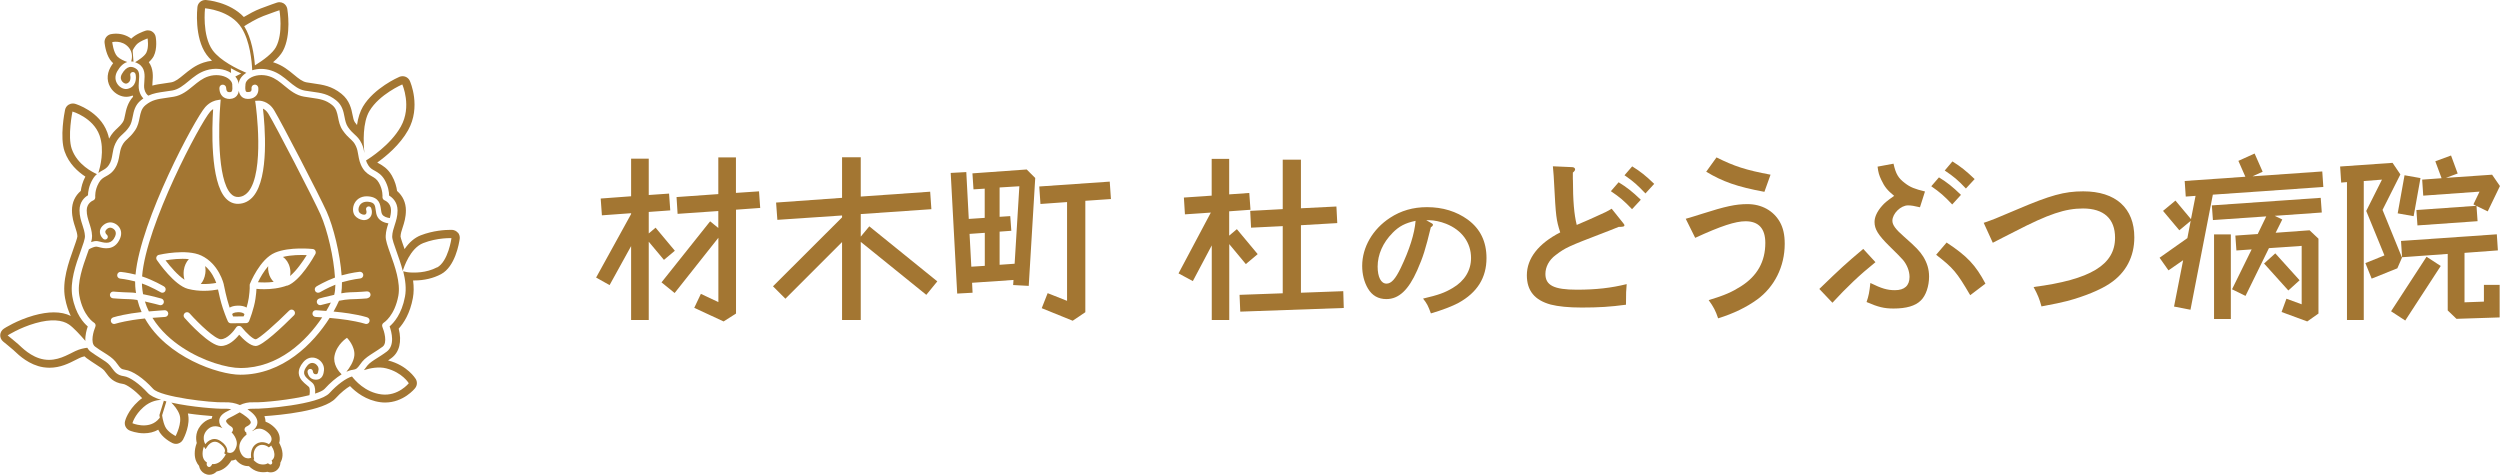<?xml version="1.0" encoding="UTF-8"?> <svg xmlns="http://www.w3.org/2000/svg" id="_レイヤー_2" viewBox="0 0 354.34 67.33"><g id="_レイヤー_1-2"><path d="M94.11,36.84l-2.16-2.58v11.1h-2.5v-10.48l-3.05,5.53-1.91-1.07,4.96-9v-.12l-4.14.3-.17-2.38,4.31-.32v-5.33h2.5v5.15l2.88-.2.17,2.38-3.05.22v3.05l.97-.82,2.73,3.27-1.54,1.29ZM107.77,29.47l-3.45.25v14.72l-1.76,1.12-4.16-1.93.94-1.98,2.48,1.17v-9.12l-6.2,7.83-1.86-1.51,6.89-8.65,1.16.94v-2.4l-5.77.4-.15-2.38,5.92-.42v-5.2h2.5v5.03l3.27-.22.17,2.38Z" style="fill:#a37632;"></path><polygon points="132.85 39.88 131.29 41.79 122 34.28 122 45.36 119.35 45.36 119.35 34.31 111.32 42.34 109.56 40.58 119.35 30.81 119.35 30.54 110.18 31.16 110 28.71 119.35 28.04 119.35 22.29 122 22.29 122 27.86 131.84 27.17 132.01 29.65 122 30.34 122 33.54 123.21 32.08 132.85 39.88" style="fill:#a37632;"></polygon><path d="M137.84,24.57l7.68-.55,1.21,1.21-.92,15.29-2.21-.12.05-.72-5.87.4.07,1.41-2.18.12-.92-17.1,2.21-.12.35,6.64,2.26-.15v-4.14l-1.59.1-.15-2.28ZM137.42,33.14l.25,4.66,1.91-.12v-4.68l-2.16.15ZM141.68,37.53l2.13-.15.67-10.98-2.8.17v4.16l1.51-.1.15,2.08-1.66.12v4.68ZM157.47,28.21l-3.64.25v15.79l-1.79,1.21-4.39-1.78.84-2.13,2.75,1.09v-14l-3.77.27-.17-2.48,9.99-.69.17,2.48Z" style="fill:#a37632;"></path><path d="M176.58,37.43l-2.35-2.83v10.76h-2.48v-10.58l-2.68,5.06-2.03-1.09,4.58-8.62-3.67.25-.15-2.38,3.94-.27v-5.21h2.48v5.03l2.85-.2.17,2.38-3.02.22v3.45l1.09-.92,2.95,3.54-1.68,1.41ZM190.39,41.27l.07,2.38-14.67.52-.1-2.38,6.12-.22v-9.52l-4.49.22-.12-2.38,4.61-.25v-7.01h2.58v6.89l5.03-.25.12,2.35-5.15.3v9.57l6-.22Z" style="fill:#a37632;"></path><path d="M202.85,31.6c.17.08.25.17.25.25,0,.13-.11.25-.3.36-.76,3.13-1.09,4.2-1.93,6.1-1.24,2.8-2.61,4.08-4.37,4.08-1.16,0-2.02-.5-2.61-1.49-.55-.93-.82-2.04-.82-3.22,0-2.63,1.49-5.21,3.95-6.81,1.54-1.01,3.26-1.51,5.24-1.51,2.23,0,4.18.61,5.78,1.77,1.77,1.3,2.65,3.11,2.65,5.45,0,2.77-1.3,4.88-3.97,6.35-.84.46-2.44,1.07-3.91,1.49-.4-1.09-.55-1.39-1.11-2.1,2.21-.52,3.05-.82,4.21-1.51,1.68-.99,2.59-2.48,2.59-4.25,0-2.17-1.3-3.95-3.53-4.84-.8-.32-1.72-.51-2.4-.51h-.42l.71.4ZM197.36,33.03c-1.35,1.35-2.1,3.07-2.1,4.75,0,1.49.48,2.42,1.26,2.42.67,0,1.26-.65,2.02-2.23,1.22-2.54,1.96-4.86,2.1-6.67-1.49.32-2.33.76-3.28,1.72" style="fill:#a37632;"></path><path d="M222.94,25.46c0,2.97.17,4.96.54,6.42,1.36-.59,2.21-.94,2.5-1.09,1.56-.69,1.91-.87,2.45-1.21l1.61,2.01c.15.2.2.25.2.32,0,.2-.17.25-.82.25-.92.37-1.66.67-2.13.84-4.98,1.91-5.43,2.11-6.79,3.15-.94.69-1.46,1.68-1.46,2.68,0,1.61,1.21,2.23,4.46,2.23,2.73,0,4.88-.25,7.06-.79-.08,1.02-.1,1.11-.1,2.92-2.26.3-3.87.4-6.27.4-1.88,0-3.32-.15-4.39-.42-2.28-.62-3.39-1.96-3.39-4.16,0-2.38,1.64-4.49,4.73-6.07-.57-1.79-.62-2.21-.87-6.99-.02-.69-.07-1.19-.17-2.38l2.75.12c.22,0,.4.15.4.3s-.1.3-.32.47v1.02ZM229.41,25.83c1.17.72,1.93,1.31,3.15,2.48l-1.24,1.34c-1.16-1.21-1.71-1.68-3-2.55l1.09-1.26ZM231.34,23.58c1.16.72,1.91,1.31,3.12,2.48l-1.24,1.36c-1.14-1.21-1.71-1.71-2.97-2.58l1.09-1.26Z" style="fill:#a37632;"></path><path d="M238.93,31.01c1.02-.3,1.36-.4,2.26-.69,3.35-1.07,4.81-1.39,6.49-1.39,2.01,0,3.69.94,4.59,2.53.47.84.69,1.81.69,3.1,0,3.22-1.46,6.1-3.89,7.88-1.51,1.09-3.3,1.98-5.55,2.68-.35-1.07-.67-1.66-1.34-2.58,2.28-.69,3.32-1.16,4.58-1.96,2.3-1.46,3.45-3.49,3.45-6.15,0-2.03-.94-3.07-2.8-3.07-1.44,0-3.49.67-7.14,2.35l-1.34-2.7ZM250.08,27.19c-3.87-.72-5.9-1.44-8.25-2.85l1.46-2.03c2.53,1.26,4.14,1.79,7.66,2.45l-.87,2.43Z" style="fill:#a37632;"></path><path d="M257.87,40.95c3.05-2.95,3.67-3.52,6.22-5.67l1.73,1.88c-2.23,1.79-4.04,3.52-6.1,5.75l-1.86-1.96ZM272.14,29.38c-.82-.2-1.29-.27-1.71-.27-1.02,0-2.21,1.16-2.21,2.18,0,.59.45,1.21,1.68,2.28,1.61,1.41,2.21,2.03,2.68,2.78.57.92.84,1.83.84,2.85,0,1.36-.45,2.7-1.17,3.39-.77.77-2.06,1.14-3.87,1.14-1.31,0-2.16-.2-3.82-.92.3-.89.4-1.36.54-2.7,1.61.79,2.4,1.02,3.49,1.02,1.34,0,2.06-.64,2.06-1.88,0-.82-.35-1.71-.92-2.4-.32-.37-.87-.92-1.98-2.01-1.56-1.54-2.06-2.38-2.06-3.37,0-.72.37-1.51,1.07-2.3.37-.42.67-.67,1.71-1.41-.94-.77-1.36-1.26-1.83-2.28-.3-.64-.42-1.02-.52-1.86l2.26-.42c.32,1.46.69,2.06,1.61,2.75.77.6,1.41.84,2.85,1.19l-.72,2.26ZM274.82,25.14c1.17.72,1.91,1.31,3.12,2.48l-1.24,1.36c-1.14-1.21-1.71-1.71-2.97-2.58l1.09-1.26ZM275.91,34.38c2.93,1.93,4.11,3.2,5.5,5.82l-2.16,1.64c-1.93-3.3-2.4-3.84-4.83-5.73l1.49-1.74ZM276.73,22.88c1.19.74,1.93,1.34,3.15,2.5l-1.24,1.34c-1.14-1.21-1.71-1.68-3-2.55l1.09-1.29Z" style="fill:#a37632;"></path><path d="M281.17,31.58c1.31-.45,1.46-.5,4.81-1.93,4.61-1.96,6.59-2.53,9.29-2.53,4.61,0,7.24,2.38,7.24,6.52,0,2.75-1.19,5.03-3.47,6.54-1.31.89-3.59,1.83-6.02,2.48-.84.22-1.81.42-3.67.77-.3-1.09-.5-1.59-1.12-2.75,8.08-1.04,11.55-3.15,11.55-6.99,0-2.68-1.59-4.14-4.54-4.14-2.53,0-4.88.79-9.64,3.25-1.34.69-1.93.97-3.15,1.61l-1.29-2.83Z" style="fill:#a37632;"></path><path d="M329.3,26.5l-15.66,1.09-3.17,16.31-2.33-.45,1.29-6.57-2.08,1.44-1.26-1.79,3.94-2.78.47-2.45-1.61,1.34-2.31-2.75,1.76-1.46,2.2,2.63.65-3.3-1.39.1-.15-2.21,8.6-.6-.99-2.25,2.3-1.04,1.14,2.58-1.44.65,9.89-.69.15,2.21ZM328.93,28.04l.15,2.08-6.67.47,1.07.52-.94,1.88,4.81-.35,1.26,1.19v10.61l-1.59,1.12-3.64-1.34.69-1.88,2.16.79v-8.28l-4.64.32-3.32,6.77-1.91-.94,2.78-5.65-2.16.15-.15-2.11,3.17-.22,1.21-2.5-7.56.52-.15-2.08,15.42-1.07ZM313.81,33.22h2.38v11.99h-2.38v-11.99ZM325.93,39.73l-1.59,1.44-3.44-3.82,1.59-1.44,3.45,3.82Z" style="fill:#a37632;"></path><path d="M340.46,36.49l-.67,1.54-3.64,1.46-.89-2.2,2.7-1.09-2.58-6.3,2.23-4.44-2.58.2v19.7h-2.38v-19.55l-.82.07-.15-2.28,7.43-.52,1.11,1.64-2.53,5.03,2.75,6.74ZM338.9,44.12l5.03-7.73,2.01,1.31-5.03,7.73-2.01-1.31ZM342.1,30.64l-2.26-.4.97-5.4,2.26.4-.97,5.4ZM352.06,42.76v-2.38h2.23v4.61l-6.12.2-1.24-1.19v-8.01l-6.47.47-.15-2.31,13.58-.94.15,2.28-4.73.35v7.01l2.75-.1ZM343.46,27.74l-.15-2.28,2.75-.2-.89-2.4,2.23-.82.94,2.55-1.66.62,6.54-.45,1.11,1.61-1.73,3.59-1.59-.77.15,2.16-8.52.6-.15-2.18,8.48-.6-.4-.2.87-1.81-7.98.57Z" style="fill:#a37632;"></path><path d="M40.1,36.42c.45.3.82.84.98,1.51.1.42.11.82.03,1.19.88-.72,1.8-2.04,2.37-2.96-.83-.04-2.21-.04-3.39.26" style="fill:#a37632;"></path><path d="M38.01,37.73c-.62.72-1.13,1.61-1.45,2.27.53.04,1.34.07,2.23-.05-.32-.31-.59-.76-.71-1.29-.08-.32-.1-.63-.07-.92" style="fill:#a37632;"></path><path d="M34.64,44.52s-.18-.29-.92-.27c-.61.02-.77.21-.79.24,0,.02-.02.03-.02.05.05.12.09.23.13.32l1.5-.02c.03-.09.07-.2.11-.32,0,0,0,0,0,0Z" style="fill:#a37632;"></path><path d="M29.08,37.71c.06.32.07.67.02,1.04-.08.6-.32,1.13-.64,1.5.91.04,1.71-.06,2.19-.15-.21-.59-.68-1.62-1.57-2.39" style="fill:#a37632;"></path><path d="M23.46,36.9c.66.87,1.73,2.12,2.69,2.75-.12-.39-.16-.86-.1-1.34.09-.65.36-1.21.72-1.58-1.17-.13-2.51.04-3.31.17" style="fill:#a37632;"></path><path d="M54.67,33.41c.03-.67.2-1.22.38-1.75-.51-.08-1.18-.3-1.52-.88-.19-.31-.24-.67-.28-1.01-.09-.67-.14-1.07-1.03-1.17-.59-.06-1.04.14-1.27.56-.2.36-.17.78-.02.95.11.14.38.3.62.32.12.01.22-.01.28-.07.22-.18.07-.58.07-.59-.07-.2.03-.42.22-.49.2-.08.42.02.49.22.13.34.22,1.03-.3,1.45-.23.19-.52.27-.85.24-.42-.04-.88-.29-1.14-.6-.36-.44-.38-1.2-.06-1.8.38-.7,1.12-1.05,2.02-.95,1.49.16,1.62,1.16,1.71,1.82.04.28.07.54.18.72.2.34.7.48,1.09.53.09-.35.16-.71.16-1.11,0-1.04-.86-1.38-.9-1.4-.2-.08-.33-.29-.31-.5,0,0,.09-.95-.51-2-.3-.52-.61-.69-1.01-.92-.4-.23-.86-.48-1.26-1.1-.44-.69-.55-1.34-.65-1.92-.07-.43-.14-.84-.34-1.26-.23-.5-.47-.71-.8-1.02-.29-.27-.66-.61-1.07-1.21-.41-.6-.54-1.24-.65-1.81-.14-.7-.26-1.31-.85-1.78-.92-.73-1.68-.84-2.93-1.02-.32-.04-.67-.09-1.05-.16-1.14-.19-1.96-.87-2.75-1.52-.68-.56-1.31-1.09-2.16-1.36-.98-.32-2.08-.2-2.8.28-.36.24-.56.53-.59.83v.1c-.03.25-.07.78.09.95.02.02.06.07.24.07h0c.16,0,.36-.02.46-.13.09-.11.08-.31.07-.37-.04-.26.13-.51.39-.55.26-.05.5.12.56.38.01.07.12.68-.27,1.15-.18.22-.54.49-1.2.49h0c-.49,0-.78-.2-.94-.38-.2-.22-.3-.5-.34-.78-.04.27-.13.53-.32.75-.16.18-.45.39-.94.41-.55.02-.89-.2-1.08-.39-.44-.46-.42-1.11-.41-1.18.01-.26.23-.47.51-.45.26.02.46.24.45.5,0,.08.02.33.15.46.03.03.11.11.36.1.19,0,.24-.07.26-.09.15-.17.11-.66.09-.92v-.11c-.03-.29-.24-.59-.59-.83-.72-.49-1.82-.6-2.8-.28-.84.27-1.48.8-2.16,1.36-.79.65-1.61,1.33-2.75,1.52-.38.06-.73.11-1.05.16-1.26.18-2.01.28-2.93,1.02-.59.48-.71,1.08-.85,1.78-.11.57-.24,1.21-.65,1.81-.41.6-.78.94-1.07,1.21-.33.3-.56.52-.8,1.02-.2.42-.26.83-.34,1.26-.1.58-.2,1.23-.65,1.92-.4.62-.86.88-1.26,1.1-.4.22-.72.4-1.01.92-.6,1.04-.51,1.99-.51,2,.03.22-.1.43-.31.51-.03.01-.9.36-.9,1.4,0,.66.18,1.2.36,1.78.18.56.37,1.13.4,1.83.01.25-.04.55-.13.89.29-.11.62-.19.91-.14.09.01.22.04.36.08.88.23,1.65.33,2.12-.74.15-.34.14-.63-.02-.87-.18-.26-.5-.39-.68-.38-.19,0-.4.12-.55.29-.11.12-.14.23-.14.29.01.25.21.42.22.42.16.13.19.37.06.54-.13.16-.37.19-.53.07-.05-.04-.48-.38-.51-.98-.02-.29.1-.58.33-.84.29-.32.69-.52,1.08-.54.4-.02.99.19,1.34.71.31.45.35,1.02.09,1.61-.77,1.77-2.34,1.36-3.01,1.18-.11-.03-.2-.05-.28-.06-.25-.04-.77.18-1.11.38-.07.21-.15.43-.23.65-.62,1.72-1.46,4.07-1.12,5.93.53,2.87,2.05,3.8,2.07,3.81.21.12.29.38.19.6-.24.56-.76,2.26-.03,2.8.44.33.87.6,1.24.83.67.42,1.24.79,1.65,1.29.13.16.24.31.34.45.33.45.46.64,1.01.71,1.07.14,2.6,1.18,3.98,2.7,1.05,1.16,8.26,1.99,10.06,1.91.88-.04,1.58.11,2.23.39.55-.25,1.17-.43,1.97-.39,1.28.05,5.31-.35,7.9-1.01.05-.26.11-.88-.06-1.15-.04-.05-.2-.19-.32-.28-.42-.34-1.05-.85-1.13-1.62-.05-.52.16-1.07.63-1.63.52-.62,1.23-.81,1.91-.52.68.29,1.11,1,1.03,1.68-.04.38-.16,1.4-1.25,1.32-.79-.05-1.05-.75-1.08-1.11-.02-.21.14-.39.35-.41.22-.02.39.14.41.35,0,.09.06.38.36.4.21.01.36.02.44-.64.04-.35-.21-.73-.57-.89-.21-.09-.62-.17-1.02.31-.33.4-.49.76-.46,1.07.04.45.49.81.85,1.1.21.17.39.31.49.47.25.39.25.95.22,1.33.64-.21,1.13-.43,1.35-.67.79-.87,1.63-1.58,2.41-2.06-.4-.4-1.26-1.42-1-2.67.34-1.63,1.76-2.51,1.76-2.51,0,0,1.19,1.18,1.04,2.55-.1.85-.68,1.72-1.12,2.26.32-.14.62-.24.89-.27.54-.07.68-.26,1.01-.71.1-.14.21-.29.34-.45.41-.5.98-.86,1.65-1.29.38-.24.8-.51,1.24-.83.73-.54.21-2.24-.03-2.8-.1-.22-.01-.48.19-.6.06-.04,1.54-.98,2.07-3.81.34-1.86-.5-4.21-1.12-5.93-.39-1.09-.7-1.96-.67-2.53M52.08,42.29s-1.12.1-2.47.13c-.41.01-.98.1-1.56.21-.21.47-.47.99-.77,1.53.74.07,1.52.16,2.17.26,1.82.29,2.59.56,2.62.57.25.09.38.36.29.61-.07.2-.25.32-.45.32-.05,0-.1,0-.16-.03,0,0-.74-.25-2.46-.53-.76-.12-1.72-.22-2.57-.3-2.32,3.67-6.67,8.05-12.65,8.05h-.01c-3.1,0-10.44-2.5-13.52-7.97-.6.06-1.22.14-1.74.22-1.72.28-2.45.53-2.46.53-.05.02-.1.03-.16.03-.2,0-.38-.12-.45-.32-.09-.25.05-.52.29-.61.03-.01.8-.27,2.62-.57.44-.07.93-.13,1.43-.19-.24-.54-.44-1.11-.59-1.71-.38-.06-.72-.1-1-.11-1.35-.03-2.43-.13-2.47-.13-.26-.02-.46-.25-.43-.52.02-.26.25-.46.52-.43.01,0,1.1.1,2.41.13.22,0,.49.03.77.07-.05-.31-.09-.62-.11-.94-.02-.22-.02-.46-.02-.7-1.25-.32-2.1-.4-2.11-.4-.26-.02-.46-.26-.43-.52.02-.26.26-.46.52-.43.04,0,.85.08,2.08.38.72-7.72,8.42-22.09,9.88-23.74.7-.79,1.49-.94,1.58-.96l.61-.11-.05.62c-.25,2.84-.47,10.66,1.48,12.72.31.33.64.48,1.05.47.56-.02,1.02-.26,1.42-.72,2.38-2.84,1.07-12.28,1.06-12.38l-.08-.53.53-.02c.05,0,1.33-.03,2.16,1.35,1.04,1.71,6.47,12.19,7.45,14.38.96,2.13,1.91,6.03,2.12,9.03,1.49-.41,2.5-.5,2.55-.51.27-.02.5.17.52.43.02.26-.17.49-.43.52,0,0-1.07.1-2.58.53,0,0,0,0-.01,0,0,.59-.03,1.12-.1,1.57.45-.08.88-.13,1.22-.14,1.32-.03,2.4-.13,2.41-.13.27-.02.5.17.52.43.02.26-.17.5-.43.52" style="fill:#a37632;"></path><path d="M45.09,41.49c-.16,0-.32-.08-.41-.23-.13-.23-.06-.52.17-.66.06-.04,1.28-.76,2.63-1.26-.16-2.78-1.05-6.69-2.05-8.94-.97-2.18-6.36-12.59-7.39-14.28-.24-.39-.52-.61-.77-.73.27,2.33.91,9.72-1.36,12.43-.57.68-1.28,1.04-2.12,1.07-.67.02-1.28-.24-1.78-.77-2.25-2.38-1.96-10.12-1.8-12.66-.13.09-.27.21-.41.36-1.4,1.58-9.1,16.05-9.66,23.36,1.53.49,3.04,1.38,3.11,1.42.23.13.3.43.17.66-.09.15-.25.23-.41.23-.08,0-.17-.02-.24-.07-.01,0-1.31-.77-2.65-1.24,0,.12,0,.24.01.35.03.4.08.8.15,1.17,1.25.24,2.52.6,2.6.62.25.07.4.33.33.59-.06.21-.25.35-.46.35-.04,0-.09,0-.13-.02-.02,0-1.01-.28-2.08-.51.15.49.34.96.56,1.41,1.18-.11,2.17-.16,2.24-.17.26-.01.49.19.51.45.01.26-.19.49-.45.5-.01,0-.8.05-1.79.13,1.15,1.86,2.77,3.24,4.21,4.19,3.02,2,6.4,2.92,8.27,2.92h.01c5.36,0,9.32-3.81,11.57-7.18-.55-.04-.92-.06-.93-.06-.26-.01-.47-.24-.45-.5.01-.26.24-.47.5-.45.05,0,.65.04,1.46.1.24-.41.46-.81.65-1.19-.77.18-1.38.35-1.39.35-.04.01-.09.02-.13.02-.21,0-.4-.14-.46-.35-.07-.25.08-.52.33-.59.07-.02,1.04-.29,2.12-.52.1-.37.16-.86.17-1.44-1.15.46-2.16,1.05-2.17,1.06-.08.05-.16.07-.24.07M41.67,44.69c-1.62,1.63-4.49,4.35-5.42,4.35-.78,0-1.76-.94-2.35-1.6-.51.64-1.46,1.6-2.6,1.6-1.52,0-4.56-3.32-5.15-3.99-.18-.2-.16-.5.04-.68s.5-.16.68.04c1.36,1.52,3.63,3.67,4.43,3.67.92,0,1.88-1.21,2.17-1.67.08-.13.22-.21.38-.22.15,0,.3.06.4.18.66.83,1.62,1.72,2,1.72.5-.1,2.86-2.19,4.74-4.07.19-.19.49-.19.68,0,.19.19.19.49,0,.68M40.72,40.46c-1.14.42-2.34.53-3.26.53-.45,0-.83-.02-1.11-.05-.01.31-.05.77-.14,1.39-.2,1.43-.87,3.1-.9,3.17-.07.18-.25.3-.44.3l-2.14.02h0c-.18,0-.35-.1-.43-.27-.01-.02-.28-.58-.71-1.85-.32-.96-.57-2.1-.69-2.67-.44.08-1.15.19-1.98.19-.7,0-1.49-.07-2.29-.28-1.91-.51-4.15-3.73-4.4-4.09-.09-.13-.11-.3-.05-.44.06-.15.18-.26.34-.29.16-.04,3.9-.88,5.99.09,2.53,1.18,3.2,4.03,3.22,4.16,0,.02,0,.03,0,.05.01.03.02.06.03.1,0,.02.32,1.66.73,2.9.02.06.04.12.06.18.25-.15.61-.27,1.14-.28.58-.02.98.11,1.26.27.13-.44.24-.92.31-1.36.18-1.27.13-1.74.13-1.74,0,0,0,0,0-.01,0-.02,0-.04,0-.05,0-.01,0-.03,0-.04,0-.02,0-.04.01-.07,0,0,0-.02,0-.02,0-.01,0-.02.01-.04.06-.14,1.42-3.54,3.57-4.45,2.08-.87,5.22-.53,5.35-.52.16.02.3.11.37.26.07.14.07.31,0,.45-.21.39-2.13,3.81-3.98,4.49" style="fill:#a37632;"></path><path d="M64.9,32.99c-.2-.24-.5-.39-.81-.41,0,0-.1,0-.28,0-.66,0-2.4.08-4.2.78-.85.34-1.62.99-2.27,1.95,0-.02-.02-.05-.02-.07-.16-.45-.54-1.52-.55-1.72.02-.42.14-.8.3-1.28.22-.67.46-1.43.46-2.42,0-1.09-.44-2.06-1.25-2.75-.08-.57-.27-1.37-.75-2.2-.59-1.01-1.32-1.42-1.81-1.69-.1-.06-.18-.1-.25-.14,1.27-.9,3.21-2.51,4.37-4.58,1.86-3.31.32-6.84.25-6.99-.18-.41-.59-.67-1.03-.67-.15,0-.31.03-.45.09-.15.06-3.6,1.58-5.17,4.22-.4.68-.69,1.56-.84,2.61-.1-.11-.2-.24-.31-.4-.16-.24-.24-.61-.32-1.03-.16-.82-.4-2.06-1.59-3.01-1.37-1.09-2.57-1.26-3.97-1.46-.3-.04-.62-.09-.97-.15-.58-.1-1.13-.55-1.76-1.07-.76-.63-1.62-1.34-2.85-1.74-.04-.01-.09-.03-.13-.04.65-.55,1.11-1.07,1.39-1.58,1.25-2.29.65-5.84.63-5.99-.06-.32-.25-.61-.53-.78-.18-.1-.38-.16-.58-.16-.12,0-.24.02-.36.06-.1.03-1.03.35-2.32.84-.8.3-1.69.8-2.37,1.2C32.53.26,29.32.01,29.18,0c-.03,0-.05,0-.08,0-.57,0-1.06.43-1.12,1-.02.18-.47,4.33,1.29,6.74.21.29.47.58.78.87-.4.04-.79.13-1.17.25-1.22.39-2.08,1.11-2.85,1.74-.63.52-1.18.97-1.76,1.07-.36.06-.68.11-.99.15-.58.08-1.14.16-1.69.31,0-.16.02-.36.03-.54.06-.71.15-1.85-.53-2.78.33-.3.56-.59.7-.86.54-1.08.31-2.54.28-2.71-.05-.33-.25-.61-.53-.78-.18-.11-.38-.16-.58-.16-.12,0-.24.02-.36.06-.33.11-1.37.49-2,1.12-.61-.46-1.36-.71-2.15-.71-.41,0-.7.07-.78.08-.54.14-.91.66-.85,1.22.05.43.26,1.89,1.03,2.7.06.06.12.12.19.18-.14.18-.27.39-.39.6-.58,1.04-.51,2.2.18,3.1.51.66,1.3,1.07,2.06,1.07.17,0,.35-.02.51-.06.14-.03.27-.08.4-.13.02.06.05.12.07.17-.8.88-1,1.89-1.14,2.58-.08.42-.15.79-.32,1.03-.28.4-.5.61-.76.85-.36.33-.8.74-1.19,1.49-.06-.31-.15-.6-.25-.88-1.09-3.01-4.43-4.02-4.57-4.06-.1-.03-.21-.04-.32-.04-.21,0-.41.06-.58.16-.27.16-.46.43-.52.74-.08.39-.77,3.89-.06,5.9.61,1.74,1.88,2.87,2.94,3.56-.41.77-.58,1.5-.65,2.03-.81.68-1.25,1.65-1.25,2.75,0,.99.25,1.75.47,2.42.16.48.28.86.3,1.26,0,.22-.39,1.29-.55,1.75-.69,1.94-1.65,4.59-1.2,7.01.19,1.01.48,1.85.81,2.53-.67-.34-1.48-.51-2.4-.51-.85,0-1.81.15-2.85.44-2.39.68-4.16,1.82-4.23,1.87-.3.2-.5.53-.52.89-.02.36.14.71.42.94.01,0,1.05.85,1.46,1.21.04.04.09.09.16.15.62.59,2.07,1.96,4.06,2.28.29.04.58.07.88.07,1.54,0,2.76-.62,3.74-1.12.17-.09.33-.17.48-.24.23-.11.47-.2.74-.26.09.09.19.18.29.25.49.36.95.65,1.36.92.51.33.95.61,1.15.84.1.12.18.23.27.35.42.58.99,1.37,2.42,1.56.41.05,1.57.78,2.69,2.01-.19.13-.37.27-.54.43-1.48,1.33-1.86,2.69-1.89,2.84-.14.54.14,1.1.66,1.32.1.04.96.39,2.03.39.74,0,1.43-.17,2.02-.51,0,.02.01.03.02.05.51,1.08,1.75,1.73,2,1.85.16.08.32.11.49.11.42,0,.8-.23,1-.6.19-.36,1.08-2.16.69-3.71,1.4.2,2.67.31,3.47.37-.04.11-.06.23-.08.35-.45.09-.87.3-1.22.62-1.16,1.04-1.06,2.24-.91,2.85-.01.02-.02.05-.03.07-.17.45-.26.94-.26,1.43,0,.84.31,1.39.61,1.73.08.48.36.87.79,1.1.21.11.44.17.67.17.38,0,.75-.16,1.04-.46.51-.1,1.34-.41,1.99-1.41.03-.05.06-.09.08-.14.17-.01.39-.05.63-.16.62.85,1.44.95,1.79.95.03,0,.05,0,.08,0,.42.4.86.66,1.31.77.25.06.49.09.72.09.2,0,.4-.02.59-.06.15.05.3.08.46.08.27,0,.54-.08.77-.23.38-.26.61-.68.61-1.15.27-.45.55-1.3-.04-2.55-.04-.09-.08-.17-.13-.25.05-.16.08-.32.08-.48.03-.71-.31-1.36-1.01-1.94-.32-.26-.65-.46-1-.58-.01-.26-.06-.53-.16-.79,2.25-.15,8.44-.72,10.09-2.53.75-.83,1.51-1.41,2.04-1.73.79.83,2.27,2.03,4.34,2.29.21.03.43.04.64.04,2.59,0,4.19-1.95,4.25-2.04.3-.37.33-.88.09-1.29-.05-.08-1.19-1.93-3.88-2.62-.02,0-.03,0-.05-.01.15-.1.31-.22.48-.34,1.13-.83,1.5-2.35,1.03-4.17.73-.8,1.61-2.17,2.01-4.34.14-.76.15-1.57.03-2.49.05,0,.1,0,.16,0,1.4,0,2.71-.31,3.8-.89,2.01-1.07,2.56-4.37,2.65-5.02.04-.31-.05-.63-.25-.87M37.33,2.27c1.33-.51,2.28-.82,2.28-.82,0,0,.57,3.29-.51,5.25-.47.85-1.71,1.79-2.97,2.57-.11-1.48-.46-3.85-1.52-5.56,0,0,0,0,0,0,.56-.35,1.74-1.07,2.72-1.44M31.73,64.84c-.72,1.11-1.65.93-1.65.93,0,0-.23.57-.57.39s-.18-.62-.18-.62c0,0-.62-.26-.62-1.21,0-.4.08-.75.19-1.03l.23.36.33-.48s.41-.57.99-.57c.21,0,.43.07.65.22.91.61.79,1.13.78,1.14l-.1.29.23.14c-.08.14-.16.29-.27.45M38.66,63.53c.62,1.32-.16,1.73-.16,1.73,0,0,.21.39-.03.54-.23.15-.49-.15-.49-.15,0,0-.39.31-1.16.13-.34-.08-.66-.34-.91-.61l.11-.06-.05-.29s-.19-1.08.56-1.58c.19-.13.41-.19.63-.19.41,0,.73.21.73.21l.21.15.21-.15s.07-.05.13-.11c.07.11.14.24.2.37M61.97,37.88c-1.6.85-3.29.76-3.81.74-.43-.02-.88-.13-1.01-.17.3,1.2.47,2.45.25,3.6-.46,2.48-1.61,3.73-2.18,4.21.29.81.79,2.7-.42,3.59-.47.35-.91.62-1.3.87-.62.39-1.11.71-1.42,1.08-.12.14-.22.28-.31.41-.06.08-.12.17-.19.25.94-.3,2.12-.52,3.17-.25,2.28.58,3.19,2.11,3.19,2.11,0,0-1.51,1.88-3.88,1.58-2.33-.29-3.79-2.04-4.17-2.54-.83.23-2.1,1.15-3.19,2.35-1.5,1.65-9.48,2.28-10.8,2.22-.31-.01-.58.02-.83.07.15.11.31.22.46.34.71.56,1.03,1.13.94,1.7-.07.48-.4.81-.69,1.02.02.03.04.05.04.05,0,0,.85-.88,2.07.13,1.22,1.01.21,1.71.21,1.71,0,0-.89-.61-1.78-.03-.98.65-.72,1.96-.72,1.96,0,0-1.02.48-1.55-.85-.57-1.42.9-2.43.9-2.43,0,0-.05-.14-.04-.3-.1-.05-.18-.13-.22-.24-.1-.24.02-.52.27-.62.17-.07.54-.29.58-.53.03-.2-.19-.5-.59-.81-.34-.26-.65-.48-.97-.66-.14.07-.27.15-.42.23-.29.16-.58.33-.92.49-.44.2-.6.4-.6.51,0,.23.43.63.74.8.23.13.31.42.18.65-.03.06-.08.11-.14.15.05.05.99.99.69,1.99-.41,1.37-1.32.83-1.32.83,0,0,.26-.78-.93-1.58-1.27-.85-2.16.45-2.16.45,0,0-.72-1.15.4-2.16.7-.63,1.57-.35,2.03-.11-.26-.28-.47-.64-.46-1.06.02-.54.41-.99,1.15-1.34.19-.09.38-.19.56-.29-.31-.06-.64-.08-1.01-.07-.87.04-4.6-.22-7.49-.87.4.4.89.98,1.14,1.65.47,1.21-.53,3.09-.53,3.09,0,0-1.11-.54-1.47-1.31-.36-.77-.44-1.64-.44-1.64l.6-1.95c-.12-.03-.24-.07-.36-.1l-.62,2.01v.07s.02.14.05.33c-.1.12-.22.25-.34.37-1.4,1.32-3.54.41-3.54.41,0,0,.28-1.14,1.55-2.27,1.05-.95,2.17-1.03,2.52-1.04-.86-.27-1.53-.6-1.88-.97-1.18-1.3-2.58-2.29-3.4-2.39-.95-.13-1.29-.6-1.66-1.1-.09-.12-.19-.26-.31-.41-.31-.38-.8-.69-1.42-1.08-.39-.25-.83-.53-1.3-.87-.22-.16-.38-.36-.5-.57-.42.05-1.06.17-1.69.47-1.11.52-2.58,1.49-4.44,1.19-1.86-.3-3.21-1.77-3.65-2.16-.44-.39-1.51-1.25-1.51-1.25,0,0,1.69-1.09,3.93-1.73,2.24-.64,3.81-.47,4.76.18.66.45,1.64,1.53,2.33,2.33-.05-.78.18-1.59.34-2.05-.57-.48-1.73-1.73-2.18-4.21-.39-2.12.5-4.61,1.16-6.43.33-.91.64-1.78.62-2.17-.03-.57-.19-1.06-.36-1.58-.2-.62-.41-1.26-.41-2.07,0-1.23.75-1.87,1.2-2.13.01-.46.11-1.32.65-2.24.19-.34.4-.58.62-.76-.55-.24-2.78-1.31-3.57-3.57-.62-1.78.1-5.3.1-5.3,0,0,2.92.85,3.83,3.36.76,2.11.07,4.61-.16,5.35.19-.14.38-.25.56-.35.37-.2.66-.37.93-.78.34-.52.42-1,.51-1.55.08-.48.16-.97.42-1.51.32-.67.66-.98,1.02-1.31.29-.26.58-.53.93-1.04.3-.43.39-.93.5-1.45.15-.77.32-1.65,1.19-2.34.11-.09.21-.16.32-.24-.24-.24-.47-.6-.6-1.12-.1-.44-.07-.91-.03-1.36.07-.87.09-1.43-.45-1.76-.33-.21-.65-.27-.93-.2-.37.1-.73.44-1.04.99-.28.5-.1.86.03,1.03.2.26.48.35.61.32.75-.18.57-1.07.55-1.17-.05-.21.08-.41.29-.46.21-.05.41.08.46.29.14.59.09,1.79-1.11,2.08-.47.12-1.04-.13-1.4-.6-.41-.54-.45-1.22-.09-1.87.4-.71.88-1.16,1.43-1.33-.43-.15-1.06-.42-1.41-.78-.57-.59-.72-2.04-.72-2.04,0,0,1.35-.34,2.3.72.66.73.51,1.61.39,2.02.11,0,.21.01.32.04l-.12-1.57s.05-.23.47-.77c.41-.54,1.65-.96,1.65-.96,0,0,.21,1.24-.18,2.02-.25.51-1.17,1.1-1.59,1.35.17.06.33.14.5.24.96.6.87,1.63.81,2.47-.03.42-.07.81.01,1.13.12.51.37.77.55.9.74-.35,1.47-.45,2.38-.58.31-.04.65-.09,1.02-.15.88-.15,1.57-.72,2.3-1.32.72-.59,1.46-1.21,2.47-1.53,1.24-.4,2.59-.26,3.56.36-.01-.2-.02-.42-.03-.67.52.29,1.02.54,1.47.75-.33.17-.61.32-.84.43.28.32.45.69.47,1.08v.04s0-.04,0-.04c.04-.59.4-1.14,1.01-1.55.03-.02.06-.03.09-.05-1.29-.55-3.69-1.71-4.78-3.2-1.52-2.09-1.08-5.95-1.08-5.95,0,0,3.61.25,5.19,2.79,1.18,1.89,1.44,4.68,1.5,5.99.83-.26,1.79-.26,2.7.04,1.02.33,1.76.94,2.47,1.53.73.6,1.41,1.17,2.3,1.32.37.06.71.11,1.02.15,1.32.18,2.27.32,3.4,1.22.87.69,1.04,1.57,1.19,2.34.1.52.2,1.02.49,1.45.35.51.65.78.93,1.04.36.33.7.64,1.02,1.31.22.47.31.9.38,1.33-.15-1.54-.26-4.32.72-5.96,1.4-2.36,4.65-3.76,4.65-3.76,0,0,1.4,3.12-.21,5.98-1.46,2.61-4.42,4.48-4.93,4.8.07.22.17.45.32.68.27.42.56.58.93.78.44.25.94.53,1.38,1.27.53.92.64,1.78.64,2.24.45.27,1.2.9,1.2,2.13,0,.81-.21,1.45-.41,2.07-.17.52-.33,1.01-.35,1.58-.02.39.29,1.25.62,2.17.29.81.63,1.75.88,2.74.15-.5,1.04-3.22,2.89-3.95,2.04-.8,4.01-.7,4.01-.7,0,0-.45,3.32-2.06,4.17" style="fill:#a37632;"></path></g></svg> 